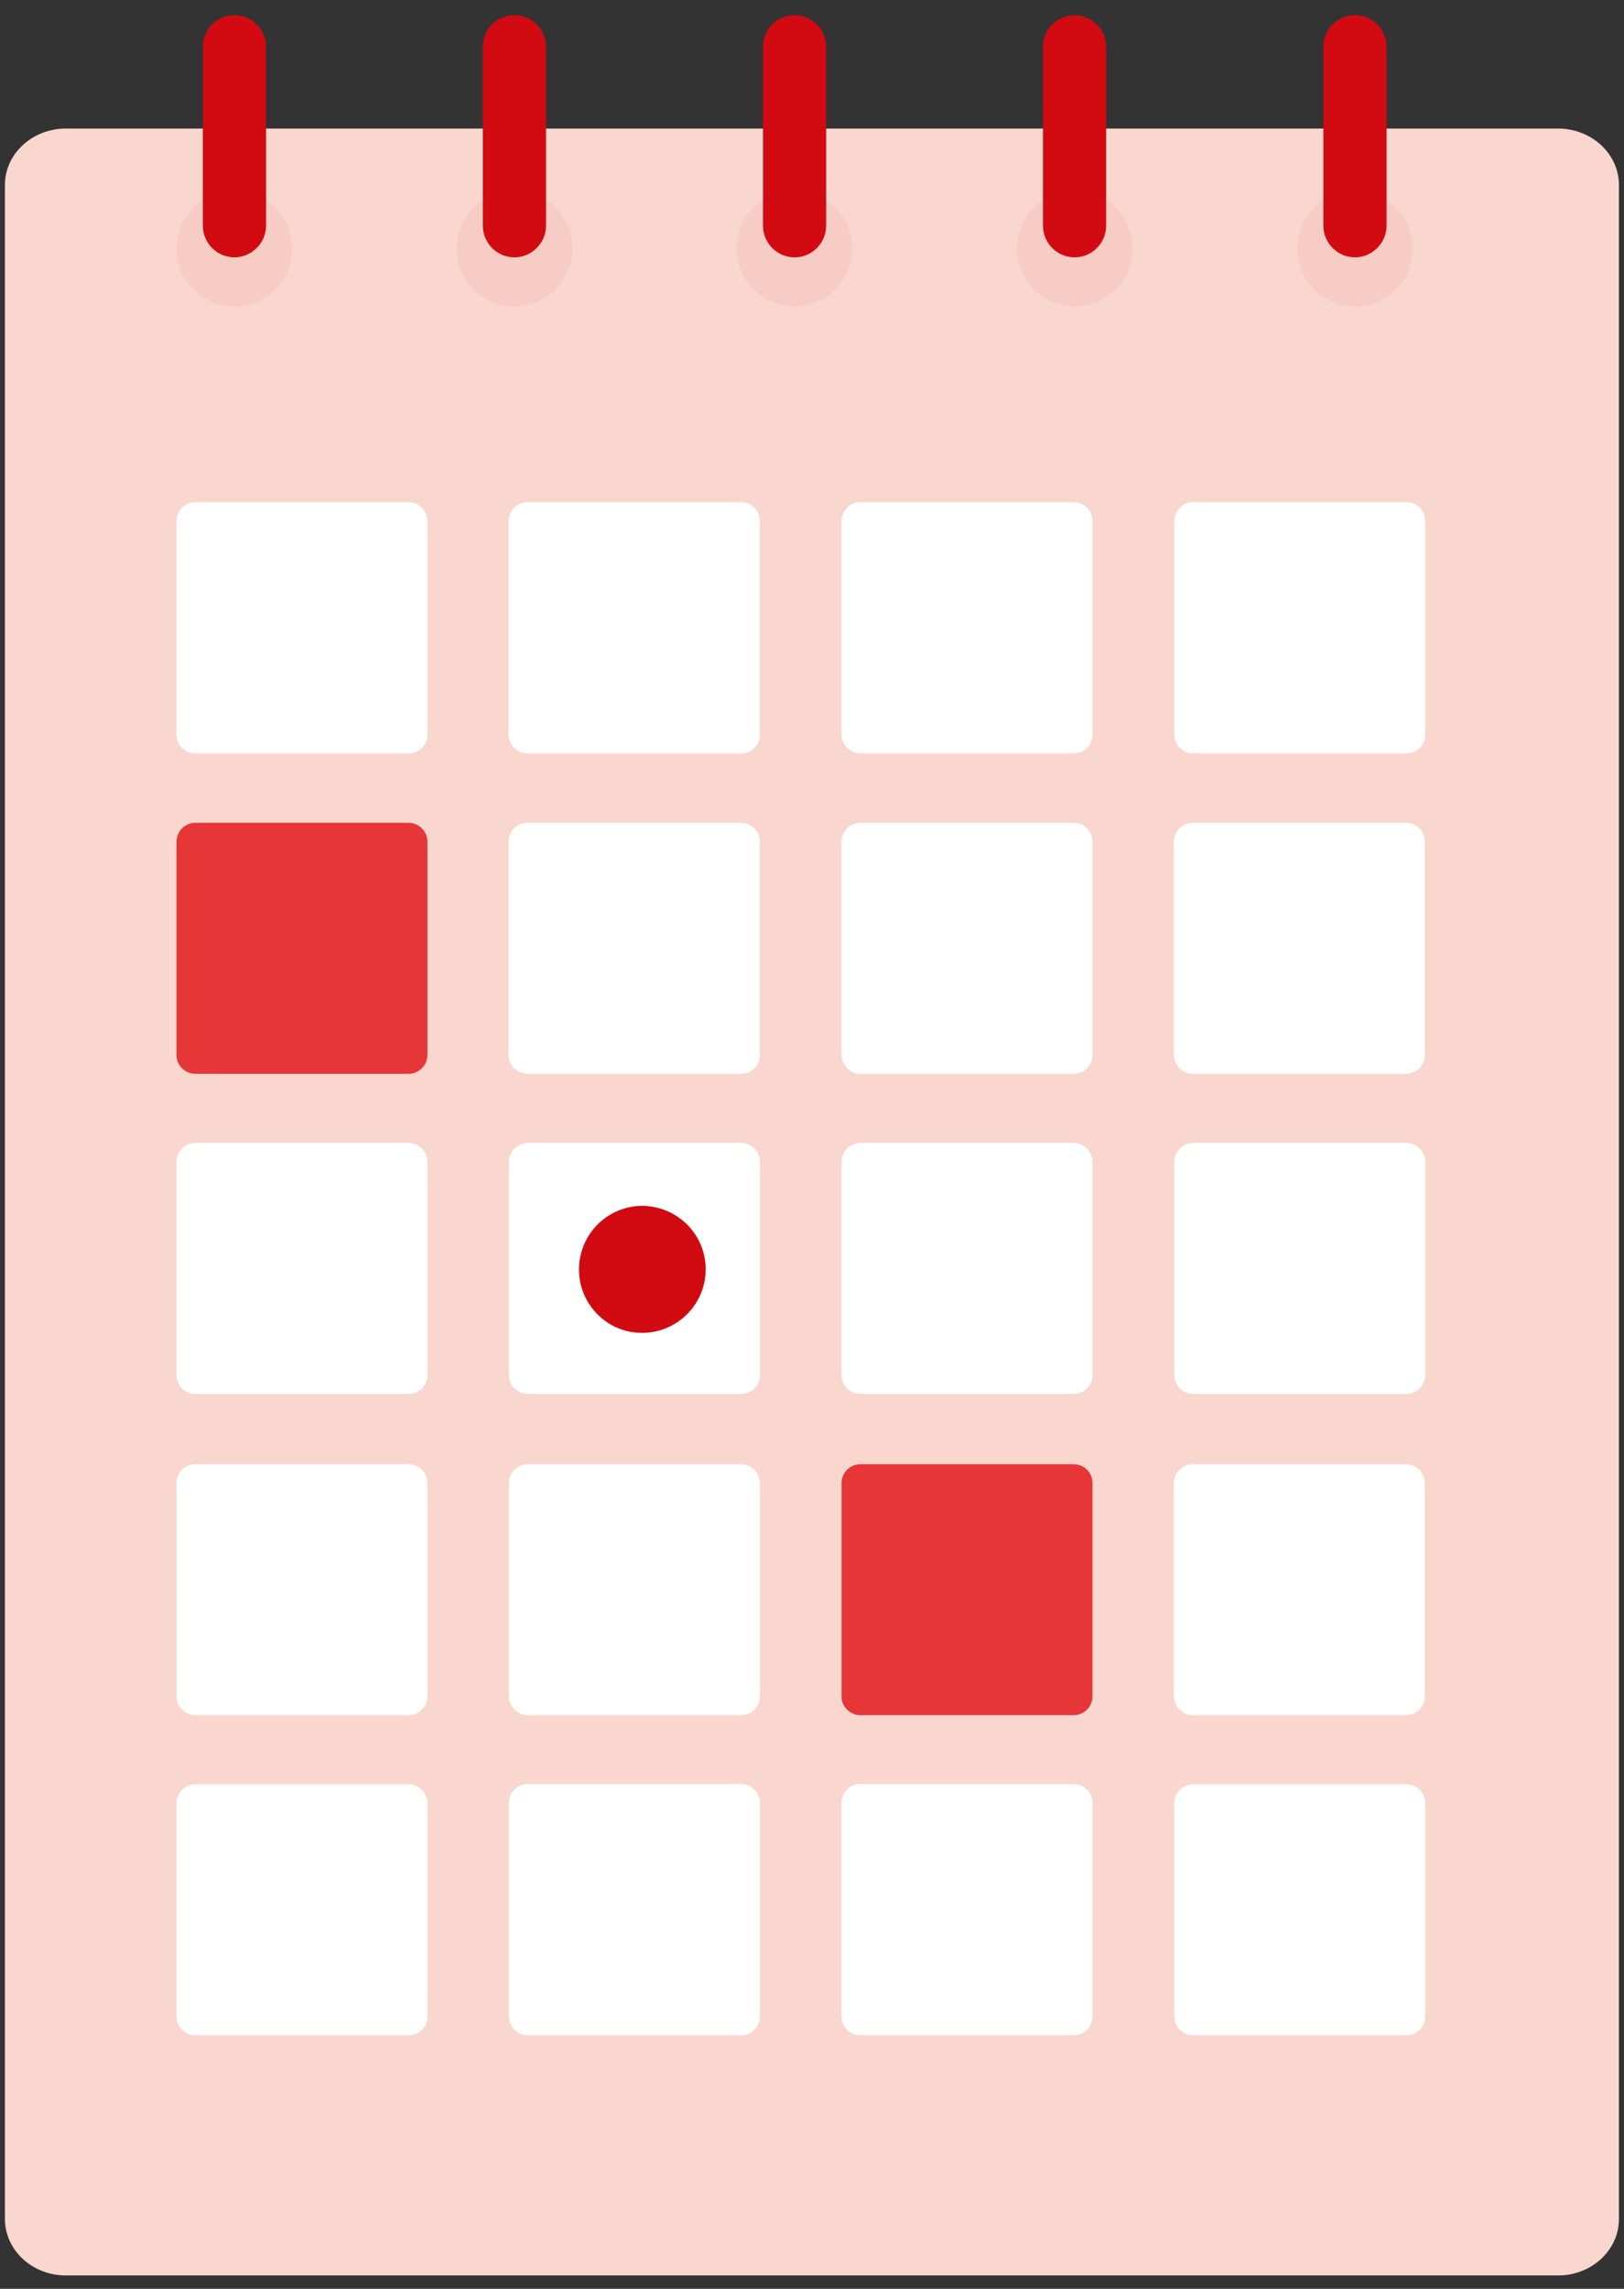 <svg width="44" height="62" viewBox="0 0 44 62" fill="none" xmlns="http://www.w3.org/2000/svg">
    <rect x="0" y="0" width="44" height="62" fill="#333333" stroke="none"/>
    <path
        d="M43.863 60.107V5.013C43.863 4.167 43.122 3.482 42.209 3.482H1.787C0.874 3.482 0.133 4.167 0.133 5.013V60.107C0.133 60.953 0.874 61.638 1.787 61.638H42.218C43.122 61.638 43.863 60.953 43.863 60.107Z"
        fill="#F9D7CE" />
    <path
        d="M38.282 6.733C38.282 7.598 37.579 8.302 36.714 8.302C35.848 8.302 35.145 7.598 35.145 6.733C35.145 5.868 35.848 5.164 36.714 5.164C37.579 5.164 38.282 5.868 38.282 6.733Z"
        fill="#F7CCC5" />
    <path
        d="M36.711 6.971C36.236 6.971 35.855 6.581 35.855 6.115V1.266C35.855 0.791 36.245 0.41 36.711 0.41C37.187 0.41 37.567 0.8 37.567 1.266V6.115C37.567 6.581 37.177 6.971 36.711 6.971Z"
        fill="#D20A11" />
    <path
        d="M30.693 6.733C30.693 7.598 29.989 8.302 29.124 8.302C28.258 8.302 27.555 7.598 27.555 6.733C27.555 5.868 28.258 5.164 29.124 5.164C29.989 5.164 30.693 5.868 30.693 6.733Z"
        fill="#F7CCC5" />
    <path
        d="M29.114 6.971C28.638 6.971 28.258 6.581 28.258 6.115V1.266C28.258 0.791 28.648 0.41 29.114 0.41C29.589 0.41 29.969 0.8 29.969 1.266V6.115C29.969 6.581 29.589 6.971 29.114 6.971Z"
        fill="#D20A11" />
    <path
        d="M23.095 6.733C23.095 7.598 22.391 8.302 21.526 8.302C20.661 8.302 19.957 7.598 19.957 6.733C19.957 5.868 20.661 5.164 21.526 5.164C22.391 5.164 23.095 5.868 23.095 6.733Z"
        fill="#F7CCC5" />
    <path
        d="M21.528 6.971C21.052 6.971 20.672 6.581 20.672 6.115V1.266C20.672 0.791 21.062 0.41 21.528 0.41C22.003 0.41 22.383 0.8 22.383 1.266V6.115C22.383 6.581 22.003 6.971 21.528 6.971Z"
        fill="#D20A11" />
    <path
        d="M15.509 6.733C15.509 7.598 14.805 8.302 13.94 8.302C13.075 8.302 12.371 7.598 12.371 6.733C12.371 5.868 13.075 5.164 13.94 5.164C14.805 5.164 15.509 5.868 15.509 6.733Z"
        fill="#F7CCC5" />
    <path
        d="M13.938 6.971C13.462 6.971 13.082 6.581 13.082 6.115V1.266C13.082 0.791 13.472 0.41 13.938 0.41C14.413 0.41 14.794 0.8 14.794 1.266V6.115C14.794 6.581 14.404 6.971 13.938 6.971Z"
        fill="#D20A11" />
    <path
        d="M7.919 6.733C7.919 7.598 7.215 8.302 6.35 8.302C5.485 8.302 4.781 7.598 4.781 6.733C4.781 5.868 5.485 5.164 6.35 5.164C7.215 5.164 7.919 5.868 7.919 6.733Z"
        fill="#F7CCC5" />
    <path
        d="M6.352 6.971C5.876 6.971 5.496 6.581 5.496 6.115V1.266C5.496 0.791 5.886 0.41 6.352 0.41C6.827 0.41 7.208 0.8 7.208 1.266V6.115C7.208 6.581 6.818 6.971 6.352 6.971Z"
        fill="#D20A11" />
    <path
        d="M11.066 20.408H5.295C5.009 20.408 4.781 20.18 4.781 19.894V14.123C4.781 13.837 5.009 13.6 5.295 13.6H11.066C11.352 13.6 11.58 13.828 11.58 14.123V19.894C11.589 20.18 11.352 20.408 11.066 20.408Z"
        fill="white" />
    <path
        d="M20.082 20.408H14.3C14.015 20.408 13.777 20.18 13.777 19.894V14.123C13.777 13.837 14.006 13.6 14.3 13.6H20.072C20.357 13.6 20.586 13.828 20.586 14.123V19.894C20.595 20.18 20.367 20.408 20.082 20.408Z"
        fill="white" />
    <path
        d="M29.086 20.408H23.314C23.029 20.408 22.801 20.18 22.801 19.894V14.123C22.801 13.837 23.029 13.6 23.314 13.6H29.086C29.371 13.6 29.599 13.828 29.599 14.123V19.894C29.609 20.18 29.371 20.408 29.086 20.408Z"
        fill="white" />
    <path
        d="M38.102 20.408H32.33C32.045 20.408 31.816 20.18 31.816 19.894V14.123C31.816 13.837 32.045 13.6 32.33 13.6H38.102C38.387 13.6 38.615 13.828 38.615 14.123V19.894C38.615 20.18 38.387 20.408 38.102 20.408Z"
        fill="white" />
    <path
        d="M32.318 29.088H38.09C38.375 29.088 38.603 28.86 38.603 28.574V22.802C38.603 22.517 38.375 22.289 38.09 22.289H32.318C32.033 22.289 31.805 22.517 31.805 22.802V28.574C31.805 28.85 32.033 29.088 32.318 29.088Z"
        fill="white" />
    <path
        d="M20.082 29.088H14.3C14.015 29.088 13.777 28.86 13.777 28.574V22.802C13.777 22.517 14.006 22.289 14.3 22.289H20.072C20.357 22.289 20.586 22.517 20.586 22.802V28.574C20.595 28.85 20.367 29.088 20.082 29.088Z"
        fill="white" />
    <path
        d="M29.086 29.088H23.314C23.029 29.088 22.801 28.86 22.801 28.574V22.802C22.801 22.517 23.029 22.289 23.314 22.289H29.086C29.371 22.289 29.599 22.517 29.599 22.802V28.574C29.609 28.85 29.371 29.088 29.086 29.088Z"
        fill="white" />
    <path
        d="M5.295 29.088H11.067C11.352 29.088 11.58 28.86 11.58 28.574V22.802C11.58 22.517 11.352 22.289 11.067 22.289H5.295C5.01 22.289 4.782 22.517 4.782 22.802V28.574C4.772 28.85 5.01 29.088 5.295 29.088Z"
        fill="#E73638" />
    <path
        d="M11.066 37.76H5.295C5.009 37.76 4.781 37.532 4.781 37.246V31.474C4.781 31.189 5.009 30.961 5.295 30.961H11.066C11.352 30.961 11.58 31.189 11.58 31.474V37.246C11.589 37.522 11.352 37.76 11.066 37.76Z"
        fill="white" />
    <path
        d="M20.084 37.76H14.303C14.017 37.76 13.789 37.532 13.789 37.246V31.474C13.789 31.189 14.017 30.961 14.303 30.961H20.074C20.36 30.961 20.588 31.189 20.588 31.474V37.246C20.597 37.522 20.369 37.76 20.084 37.76Z"
        fill="white" />
    <path
        d="M29.086 37.76H23.314C23.029 37.76 22.801 37.532 22.801 37.246V31.474C22.801 31.189 23.029 30.961 23.314 30.961H29.086C29.371 30.961 29.599 31.189 29.599 31.474V37.246C29.609 37.522 29.371 37.76 29.086 37.76Z"
        fill="white" />
    <path
        d="M38.102 37.76H32.33C32.045 37.76 31.816 37.532 31.816 37.246V31.474C31.816 31.189 32.045 30.961 32.33 30.961H38.102C38.387 30.961 38.615 31.189 38.615 31.474V37.246C38.615 37.522 38.387 37.76 38.102 37.76Z"
        fill="white" />
    <path
        d="M19.12 34.385C19.12 35.45 18.14 36.296 17.038 36.068C16.391 35.935 15.868 35.412 15.725 34.756C15.497 33.644 16.334 32.664 17.408 32.664C18.35 32.674 19.12 33.434 19.12 34.385Z"
        fill="#D20A11" />
    <path
        d="M14.303 46.461H20.074C20.36 46.461 20.588 46.233 20.588 45.947V40.176C20.588 39.89 20.36 39.662 20.074 39.662H14.303C14.017 39.662 13.789 39.89 13.789 40.176V45.947C13.789 46.223 14.017 46.461 14.303 46.461Z"
        fill="white" />
    <path
        d="M5.295 46.461H11.067C11.352 46.461 11.58 46.233 11.58 45.947V40.176C11.58 39.89 11.352 39.662 11.067 39.662H5.295C5.01 39.662 4.782 39.89 4.782 40.176V45.947C4.772 46.223 5.01 46.461 5.295 46.461Z"
        fill="white" />
    <path
        d="M32.318 46.461H38.09C38.375 46.461 38.603 46.233 38.603 45.947V40.176C38.603 39.89 38.375 39.662 38.09 39.662H32.318C32.033 39.662 31.805 39.89 31.805 40.176V45.947C31.805 46.223 32.033 46.461 32.318 46.461Z"
        fill="white" />
    <path
        d="M23.314 46.461H29.086C29.372 46.461 29.6 46.233 29.6 45.947V40.176C29.6 39.89 29.372 39.662 29.086 39.662H23.314C23.029 39.662 22.801 39.89 22.801 40.176V45.947C22.791 46.223 23.029 46.461 23.314 46.461Z"
        fill="#E73638" />
    <path
        d="M11.066 55.133H5.295C5.009 55.133 4.781 54.904 4.781 54.619V48.847C4.781 48.562 5.009 48.334 5.295 48.334H11.066C11.352 48.334 11.58 48.562 11.58 48.847V54.619C11.589 54.904 11.352 55.133 11.066 55.133Z"
        fill="white" />
    <path
        d="M23.314 55.133H29.086C29.372 55.133 29.6 54.904 29.6 54.609V48.838C29.6 48.552 29.372 48.324 29.086 48.324H23.314C23.029 48.324 22.801 48.552 22.801 48.838V54.609C22.791 54.904 23.029 55.133 23.314 55.133Z"
        fill="white" />
    <path
        d="M14.303 55.133H20.074C20.36 55.133 20.588 54.904 20.588 54.609V48.838C20.588 48.552 20.36 48.324 20.074 48.324H14.303C14.017 48.324 13.789 48.552 13.789 48.838V54.609C13.789 54.904 14.017 55.133 14.303 55.133Z"
        fill="white" />
    <path
        d="M38.102 55.133H32.33C32.045 55.133 31.816 54.904 31.816 54.619V48.847C31.816 48.562 32.045 48.334 32.33 48.334H38.102C38.387 48.334 38.615 48.562 38.615 48.847V54.619C38.615 54.904 38.387 55.133 38.102 55.133Z"
        fill="white" />
</svg>
